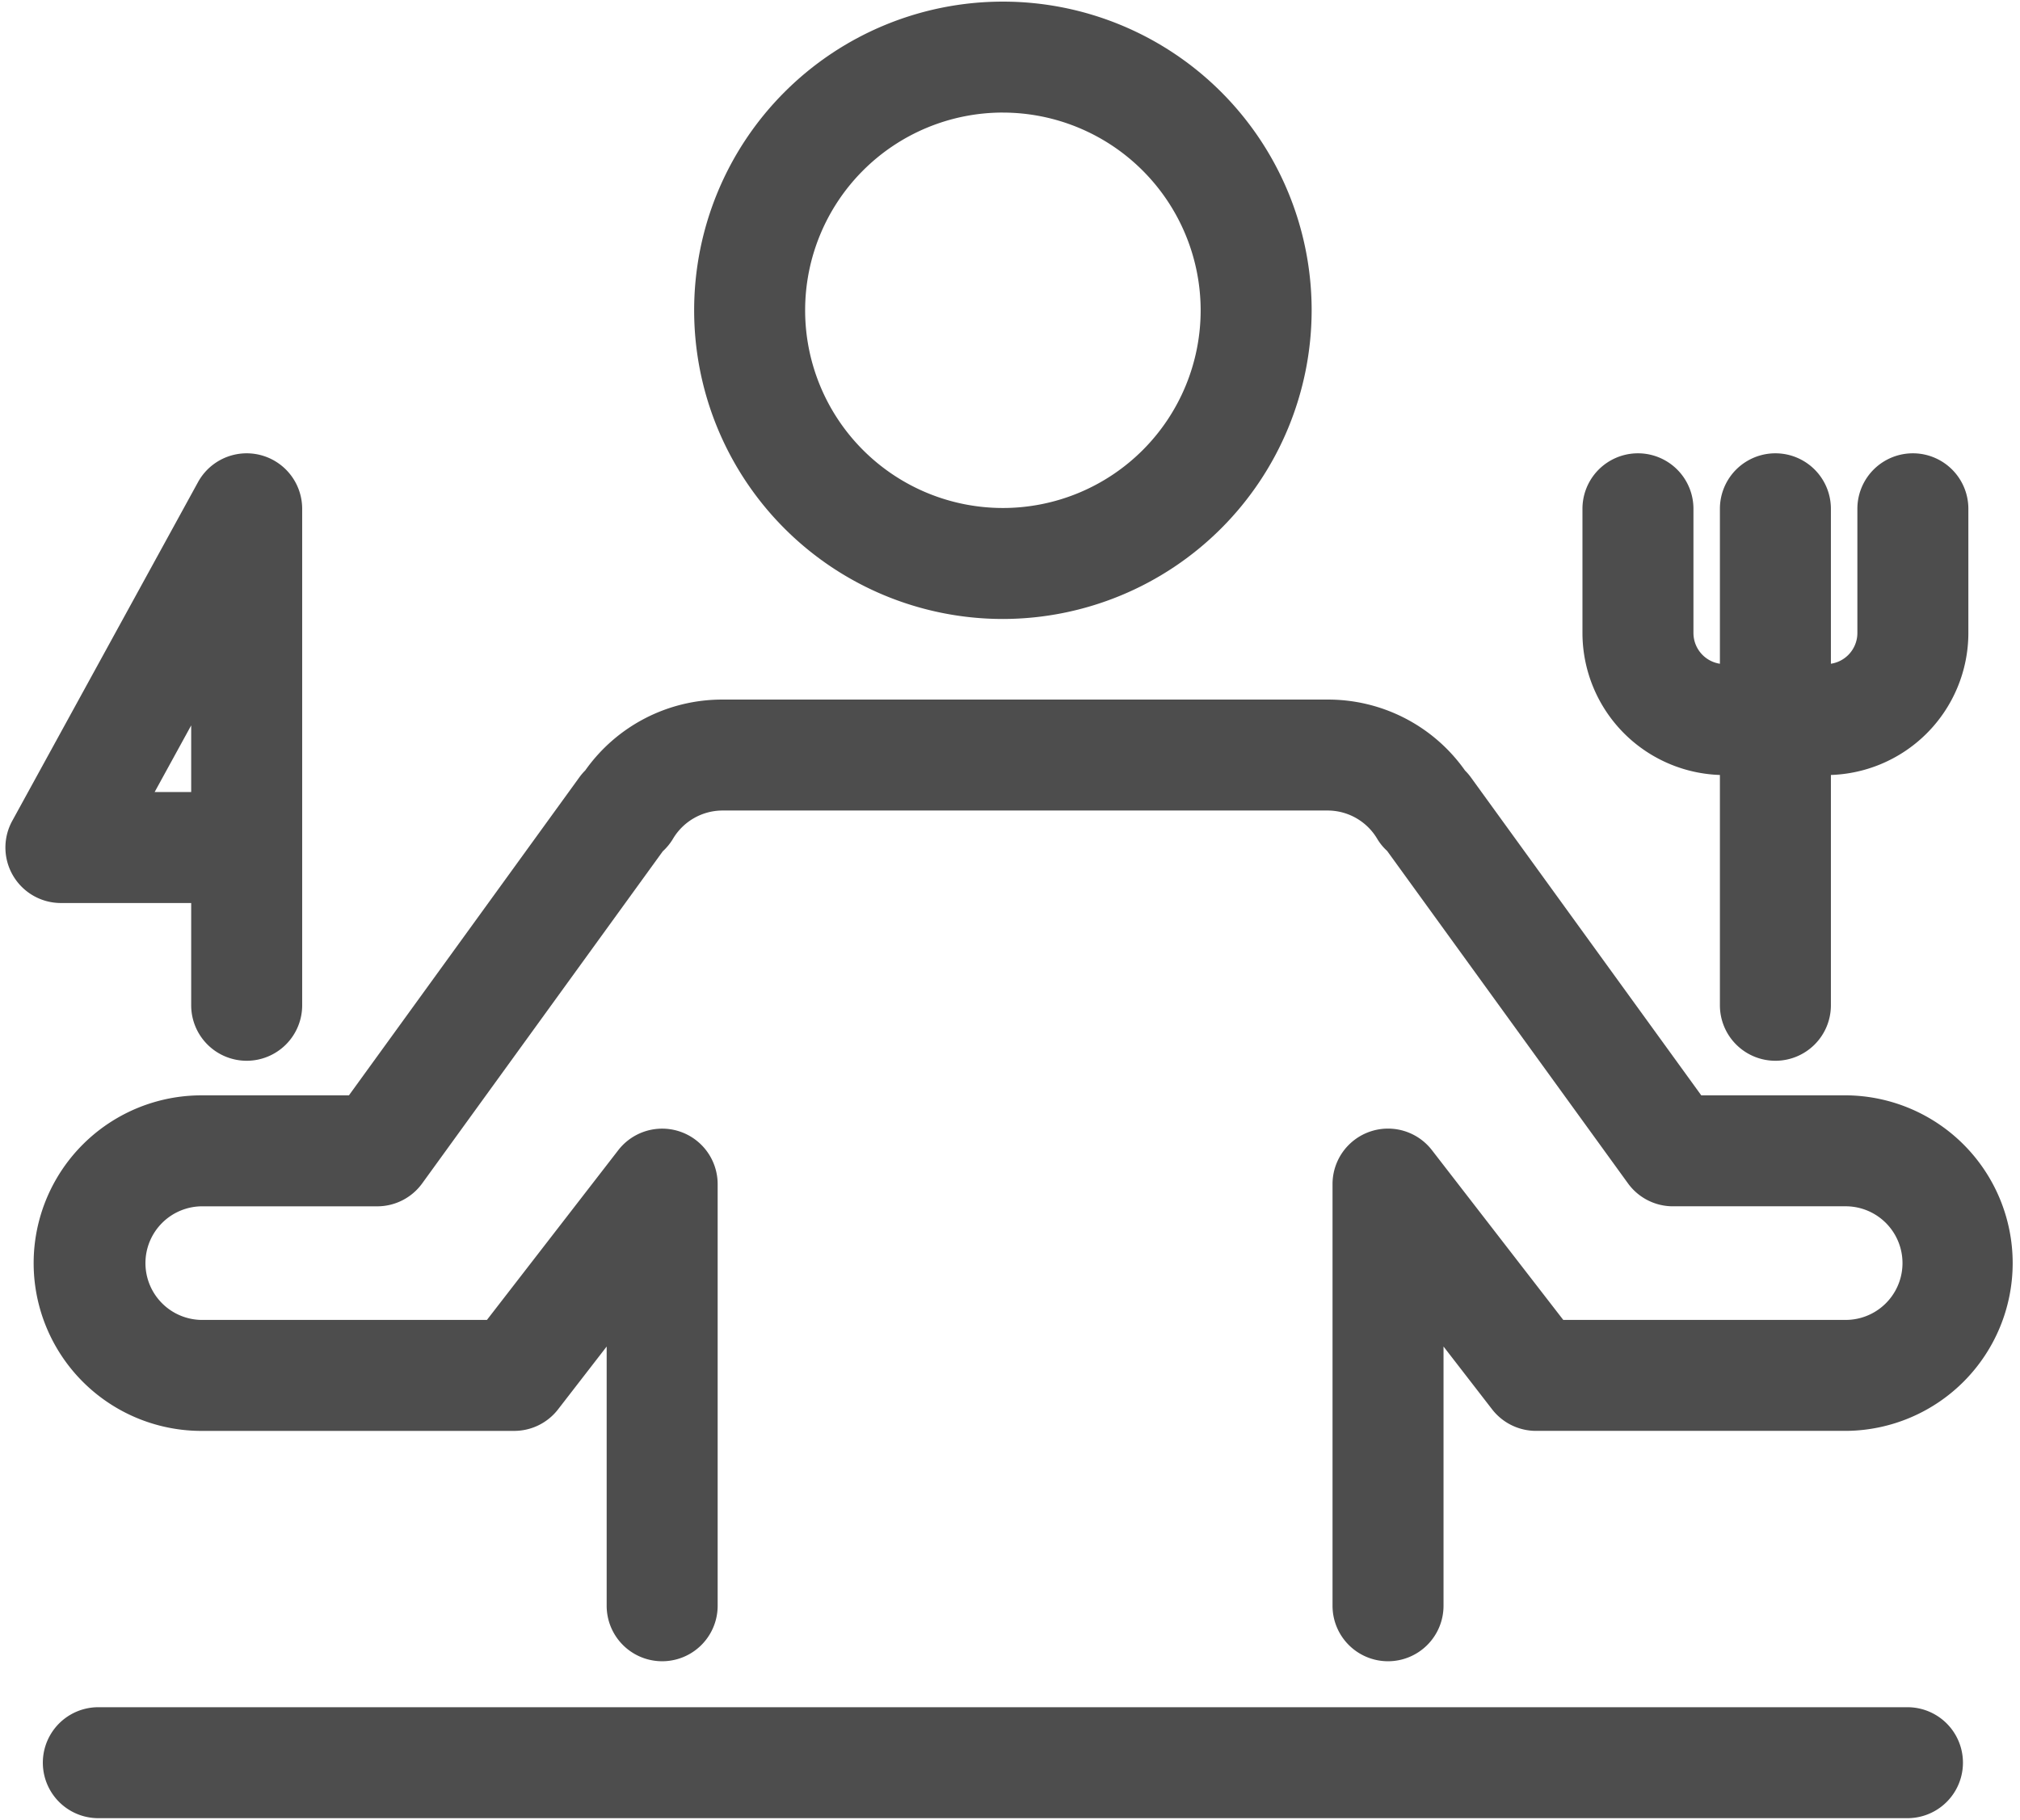 <svg id="レイヤー_1" data-name="レイヤー 1" xmlns="http://www.w3.org/2000/svg" width="91" height="82" viewBox="0 0 91 82"><defs><style>.cls-1{fill:#4d4d4d;}</style></defs><path class="cls-1" d="M45.18,27.891A13.909,13.909,0,1,1,59.089,13.982,13.925,13.925,0,0,1,45.18,27.891Zm0-22.819a8.909,8.909,0,1,0,8.909,8.91A8.92,8.92,0,0,0,45.18,5.073Z"/><path class="cls-1" d="M62.53,74.856a2.5,2.5,0,0,1-2.5-2.5v-19a2.5,2.5,0,0,1,4.478-1.53l5.916,7.649h12.773a2.56,2.56,0,0,0,0-5.119H75.364a2.5,2.5,0,0,1-2.025-1.034l-10.85-14.98a2.39,2.39,0,0,1-.442-.538,2.6,2.6,0,0,0-2.234-1.282H32.547a2.6,2.6,0,0,0-2.234,1.282,2.501,2.501,0,0,1-.456.556L19.02,53.323a2.5,2.5,0,0,1-2.025,1.034H9.163a2.56,2.56,0,1,0,0,5.119h12.773l5.916-7.648A2.5,2.5,0,0,1,32.33,53.356v19a2.5,2.5,0,0,1-5,0V60.675l-2.189,2.83a2.499,2.499,0,0,1-1.978.971h-14a7.56,7.56,0,1,1,0-15.119h6.556L26.1,35.025a2.511,2.511,0,0,1,.265-.31,7.547,7.547,0,0,1,6.182-3.192H59.813a7.547,7.547,0,0,1,6.188,3.2,2.38,2.38,0,0,1,.259.301L76.641,49.356h6.556a7.56,7.56,0,0,1,0,15.119h-14a2.501,2.501,0,0,1-1.978-.97l-2.189-2.831V72.356A2.5,2.5,0,0,1,62.53,74.856Z"/><path class="cls-1" d="M11.113,47.798a2.5,2.5,0,0,1-2.5-2.5V40.69H2.744A2.5,2.5,0,0,1,.552,36.988l8.369-15.264A2.5,2.5,0,0,1,13.613,22.926V45.298A2.5,2.5,0,0,1,11.113,47.798ZM6.966,35.69h1.647V32.686Z"/><path class="cls-1" d="M79.981,47.798a2.5,2.5,0,0,1-2.5-2.5V22.926a2.5,2.5,0,1,1,5,0V45.298A2.5,2.5,0,0,1,79.981,47.798Z"/><path class="cls-1" d="M85.93,81.927h-81.5a2.5,2.5,0,1,1,0-5h81.5a2.5,2.5,0,0,1,0,5Z"/><path class="cls-1" d="M82.272,34.924H77.69a6.408,6.408,0,0,1-6.401-6.401V22.926a2.5,2.5,0,1,1,5,0v5.597a1.403,1.403,0,0,0,1.401,1.401h4.583a1.403,1.403,0,0,0,1.401-1.401V22.926a2.5,2.5,0,1,1,5,0v5.597A6.408,6.408,0,0,1,82.272,34.924Z"/></svg>